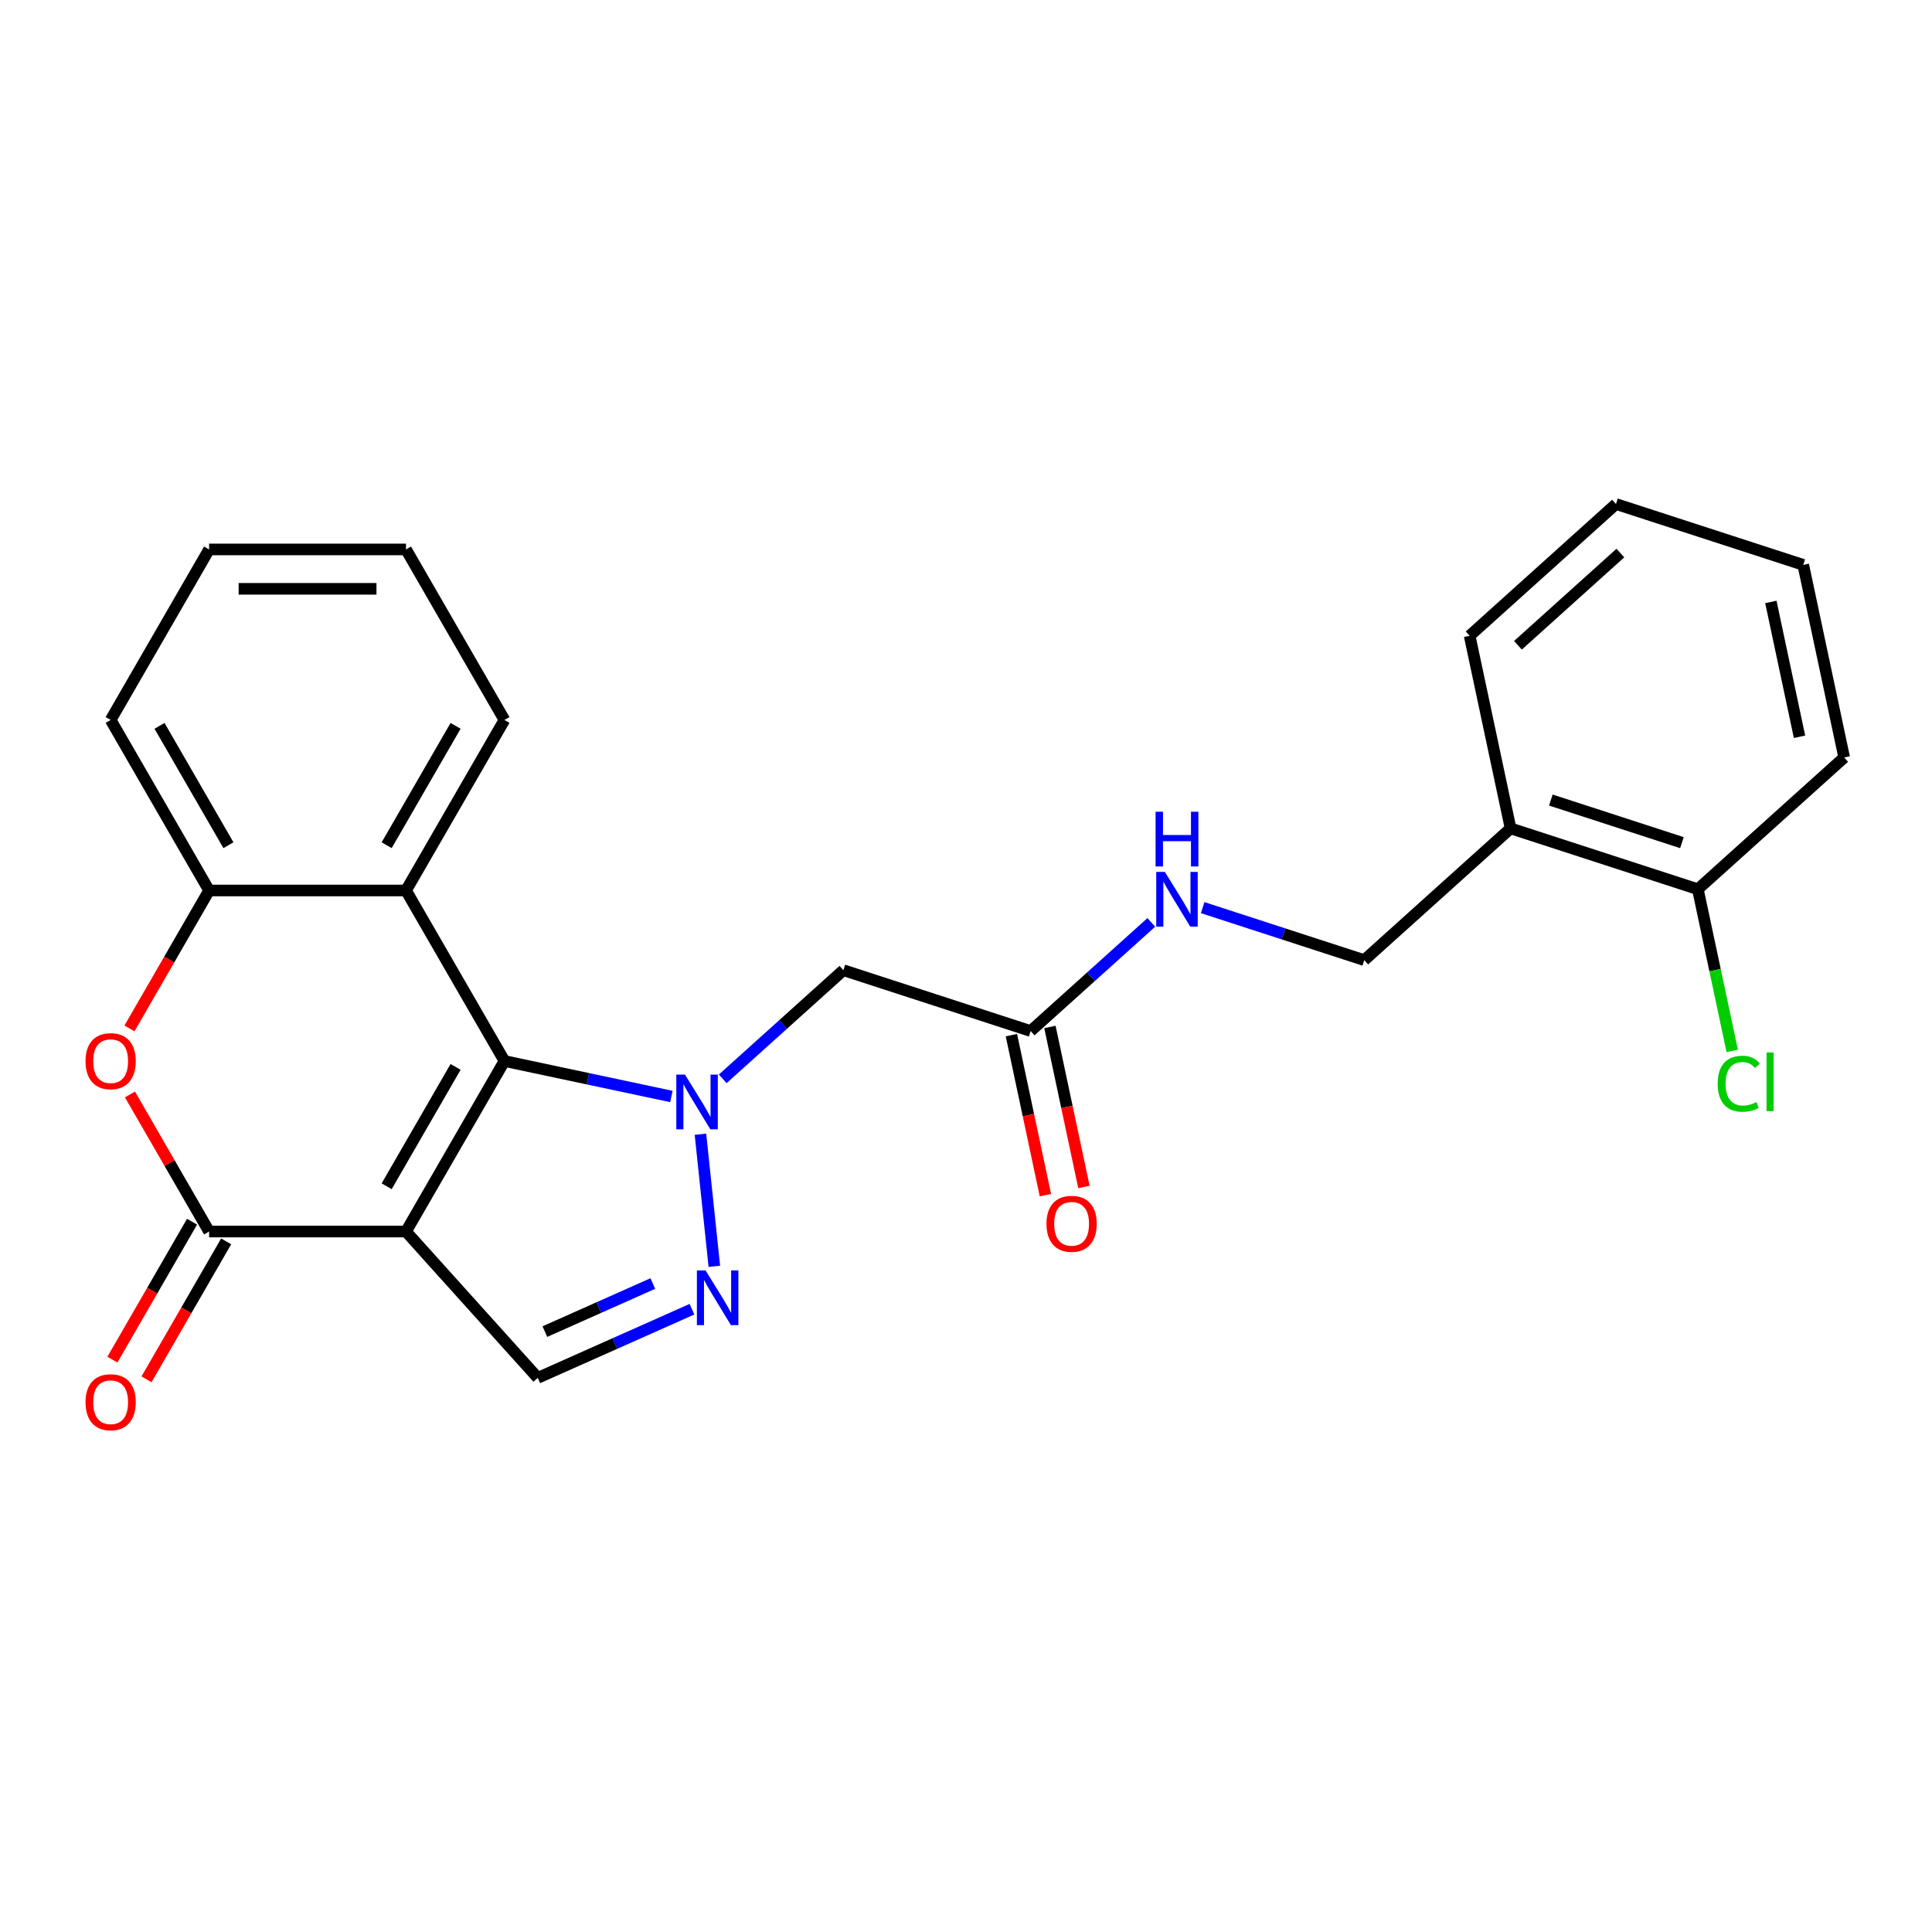 <?xml version='1.0' encoding='iso-8859-1'?>
<svg version='1.1' baseProfile='full'
              xmlns='http://www.w3.org/2000/svg'
                      xmlns:rdkit='http://www.rdkit.org/xml'
                      xmlns:xlink='http://www.w3.org/1999/xlink'
                  xml:space='preserve'
width='1000px' height='1000px' viewBox='0 0 1000 1000'>
<!-- END OF HEADER -->
<rect style='opacity:1.0;fill:#FFFFFF;stroke:none' width='1000' height='1000' x='0' y='0'> </rect>
<path class='bond-1' d='M 210.148,637.441 L 261.107,549.177' style='fill:none;fill-rule:evenodd;stroke:#000000;stroke-width:6px;stroke-linecap:butt;stroke-linejoin:miter;stroke-opacity:1' />
<path class='bond-1' d='M 200.139,614.01 L 235.81,552.225' style='fill:none;fill-rule:evenodd;stroke:#000000;stroke-width:6px;stroke-linecap:butt;stroke-linejoin:miter;stroke-opacity:1' />
<path class='bond-2' d='M 210.148,637.441 L 108.23,637.441' style='fill:none;fill-rule:evenodd;stroke:#000000;stroke-width:6px;stroke-linecap:butt;stroke-linejoin:miter;stroke-opacity:1' />
<path class='bond-6' d='M 210.148,637.441 L 278.344,713.181' style='fill:none;fill-rule:evenodd;stroke:#000000;stroke-width:6px;stroke-linecap:butt;stroke-linejoin:miter;stroke-opacity:1' />
<path class='bond-0' d='M 347.509,567.543 L 304.308,558.36' style='fill:none;fill-rule:evenodd;stroke:#0000FF;stroke-width:6px;stroke-linecap:butt;stroke-linejoin:miter;stroke-opacity:1' />
<path class='bond-0' d='M 304.308,558.36 L 261.107,549.177' style='fill:none;fill-rule:evenodd;stroke:#000000;stroke-width:6px;stroke-linecap:butt;stroke-linejoin:miter;stroke-opacity:1' />
<path class='bond-7' d='M 374.085,558.403 L 405.311,530.287' style='fill:none;fill-rule:evenodd;stroke:#0000FF;stroke-width:6px;stroke-linecap:butt;stroke-linejoin:miter;stroke-opacity:1' />
<path class='bond-7' d='M 405.311,530.287 L 436.537,502.171' style='fill:none;fill-rule:evenodd;stroke:#000000;stroke-width:6px;stroke-linecap:butt;stroke-linejoin:miter;stroke-opacity:1' />
<path class='bond-25' d='M 362.553,587.075 L 369.739,655.439' style='fill:none;fill-rule:evenodd;stroke:#0000FF;stroke-width:6px;stroke-linecap:butt;stroke-linejoin:miter;stroke-opacity:1' />
<path class='bond-4' d='M 261.107,549.177 L 210.148,460.914' style='fill:none;fill-rule:evenodd;stroke:#000000;stroke-width:6px;stroke-linecap:butt;stroke-linejoin:miter;stroke-opacity:1' />
<path class='bond-5' d='M 108.23,637.441 L 87.747,601.963' style='fill:none;fill-rule:evenodd;stroke:#000000;stroke-width:6px;stroke-linecap:butt;stroke-linejoin:miter;stroke-opacity:1' />
<path class='bond-5' d='M 87.747,601.963 L 67.263,566.485' style='fill:none;fill-rule:evenodd;stroke:#FF0000;stroke-width:6px;stroke-linecap:butt;stroke-linejoin:miter;stroke-opacity:1' />
<path class='bond-11' d='M 99.403,632.345 L 78.793,668.043' style='fill:none;fill-rule:evenodd;stroke:#000000;stroke-width:6px;stroke-linecap:butt;stroke-linejoin:miter;stroke-opacity:1' />
<path class='bond-11' d='M 78.793,668.043 L 58.183,703.741' style='fill:none;fill-rule:evenodd;stroke:#FF0000;stroke-width:6px;stroke-linecap:butt;stroke-linejoin:miter;stroke-opacity:1' />
<path class='bond-11' d='M 117.056,642.537 L 96.446,678.235' style='fill:none;fill-rule:evenodd;stroke:#000000;stroke-width:6px;stroke-linecap:butt;stroke-linejoin:miter;stroke-opacity:1' />
<path class='bond-11' d='M 96.446,678.235 L 75.836,713.932' style='fill:none;fill-rule:evenodd;stroke:#FF0000;stroke-width:6px;stroke-linecap:butt;stroke-linejoin:miter;stroke-opacity:1' />
<path class='bond-3' d='M 358.163,677.643 L 318.253,695.412' style='fill:none;fill-rule:evenodd;stroke:#0000FF;stroke-width:6px;stroke-linecap:butt;stroke-linejoin:miter;stroke-opacity:1' />
<path class='bond-3' d='M 318.253,695.412 L 278.344,713.181' style='fill:none;fill-rule:evenodd;stroke:#000000;stroke-width:6px;stroke-linecap:butt;stroke-linejoin:miter;stroke-opacity:1' />
<path class='bond-3' d='M 337.899,664.352 L 309.963,676.791' style='fill:none;fill-rule:evenodd;stroke:#0000FF;stroke-width:6px;stroke-linecap:butt;stroke-linejoin:miter;stroke-opacity:1' />
<path class='bond-3' d='M 309.963,676.791 L 282.026,689.229' style='fill:none;fill-rule:evenodd;stroke:#000000;stroke-width:6px;stroke-linecap:butt;stroke-linejoin:miter;stroke-opacity:1' />
<path class='bond-17' d='M 210.148,460.914 L 261.107,372.65' style='fill:none;fill-rule:evenodd;stroke:#000000;stroke-width:6px;stroke-linecap:butt;stroke-linejoin:miter;stroke-opacity:1' />
<path class='bond-17' d='M 200.139,437.483 L 235.81,375.698' style='fill:none;fill-rule:evenodd;stroke:#000000;stroke-width:6px;stroke-linecap:butt;stroke-linejoin:miter;stroke-opacity:1' />
<path class='bond-26' d='M 210.148,460.914 L 108.23,460.914' style='fill:none;fill-rule:evenodd;stroke:#000000;stroke-width:6px;stroke-linecap:butt;stroke-linejoin:miter;stroke-opacity:1' />
<path class='bond-8' d='M 67.01,532.309 L 87.62,496.612' style='fill:none;fill-rule:evenodd;stroke:#FF0000;stroke-width:6px;stroke-linecap:butt;stroke-linejoin:miter;stroke-opacity:1' />
<path class='bond-8' d='M 87.62,496.612 L 108.23,460.914' style='fill:none;fill-rule:evenodd;stroke:#000000;stroke-width:6px;stroke-linecap:butt;stroke-linejoin:miter;stroke-opacity:1' />
<path class='bond-9' d='M 436.537,502.171 L 533.467,533.665' style='fill:none;fill-rule:evenodd;stroke:#000000;stroke-width:6px;stroke-linecap:butt;stroke-linejoin:miter;stroke-opacity:1' />
<path class='bond-18' d='M 108.23,460.914 L 57.271,372.65' style='fill:none;fill-rule:evenodd;stroke:#000000;stroke-width:6px;stroke-linecap:butt;stroke-linejoin:miter;stroke-opacity:1' />
<path class='bond-18' d='M 118.239,437.483 L 82.567,375.698' style='fill:none;fill-rule:evenodd;stroke:#000000;stroke-width:6px;stroke-linecap:butt;stroke-linejoin:miter;stroke-opacity:1' />
<path class='bond-12' d='M 533.467,533.665 L 564.693,505.549' style='fill:none;fill-rule:evenodd;stroke:#000000;stroke-width:6px;stroke-linecap:butt;stroke-linejoin:miter;stroke-opacity:1' />
<path class='bond-12' d='M 564.693,505.549 L 595.919,477.433' style='fill:none;fill-rule:evenodd;stroke:#0000FF;stroke-width:6px;stroke-linecap:butt;stroke-linejoin:miter;stroke-opacity:1' />
<path class='bond-15' d='M 523.498,535.784 L 532.3,577.196' style='fill:none;fill-rule:evenodd;stroke:#000000;stroke-width:6px;stroke-linecap:butt;stroke-linejoin:miter;stroke-opacity:1' />
<path class='bond-15' d='M 532.3,577.196 L 541.102,618.607' style='fill:none;fill-rule:evenodd;stroke:#FF0000;stroke-width:6px;stroke-linecap:butt;stroke-linejoin:miter;stroke-opacity:1' />
<path class='bond-15' d='M 543.436,531.546 L 552.238,572.958' style='fill:none;fill-rule:evenodd;stroke:#000000;stroke-width:6px;stroke-linecap:butt;stroke-linejoin:miter;stroke-opacity:1' />
<path class='bond-15' d='M 552.238,572.958 L 561.04,614.369' style='fill:none;fill-rule:evenodd;stroke:#FF0000;stroke-width:6px;stroke-linecap:butt;stroke-linejoin:miter;stroke-opacity:1' />
<path class='bond-10' d='M 781.876,428.767 L 706.136,496.963' style='fill:none;fill-rule:evenodd;stroke:#000000;stroke-width:6px;stroke-linecap:butt;stroke-linejoin:miter;stroke-opacity:1' />
<path class='bond-14' d='M 781.876,428.767 L 878.806,460.261' style='fill:none;fill-rule:evenodd;stroke:#000000;stroke-width:6px;stroke-linecap:butt;stroke-linejoin:miter;stroke-opacity:1' />
<path class='bond-14' d='M 802.714,414.105 L 870.565,436.151' style='fill:none;fill-rule:evenodd;stroke:#000000;stroke-width:6px;stroke-linecap:butt;stroke-linejoin:miter;stroke-opacity:1' />
<path class='bond-19' d='M 781.876,428.767 L 760.686,329.076' style='fill:none;fill-rule:evenodd;stroke:#000000;stroke-width:6px;stroke-linecap:butt;stroke-linejoin:miter;stroke-opacity:1' />
<path class='bond-13' d='M 622.494,469.786 L 664.315,483.375' style='fill:none;fill-rule:evenodd;stroke:#0000FF;stroke-width:6px;stroke-linecap:butt;stroke-linejoin:miter;stroke-opacity:1' />
<path class='bond-13' d='M 664.315,483.375 L 706.136,496.963' style='fill:none;fill-rule:evenodd;stroke:#000000;stroke-width:6px;stroke-linecap:butt;stroke-linejoin:miter;stroke-opacity:1' />
<path class='bond-16' d='M 878.806,460.261 L 887.699,502.103' style='fill:none;fill-rule:evenodd;stroke:#000000;stroke-width:6px;stroke-linecap:butt;stroke-linejoin:miter;stroke-opacity:1' />
<path class='bond-16' d='M 887.699,502.103 L 896.593,543.944' style='fill:none;fill-rule:evenodd;stroke:#00CC00;stroke-width:6px;stroke-linecap:butt;stroke-linejoin:miter;stroke-opacity:1' />
<path class='bond-20' d='M 878.806,460.261 L 954.545,392.065' style='fill:none;fill-rule:evenodd;stroke:#000000;stroke-width:6px;stroke-linecap:butt;stroke-linejoin:miter;stroke-opacity:1' />
<path class='bond-21' d='M 261.107,372.65 L 210.148,284.387' style='fill:none;fill-rule:evenodd;stroke:#000000;stroke-width:6px;stroke-linecap:butt;stroke-linejoin:miter;stroke-opacity:1' />
<path class='bond-22' d='M 57.271,372.65 L 108.23,284.387' style='fill:none;fill-rule:evenodd;stroke:#000000;stroke-width:6px;stroke-linecap:butt;stroke-linejoin:miter;stroke-opacity:1' />
<path class='bond-23' d='M 760.686,329.076 L 836.426,260.88' style='fill:none;fill-rule:evenodd;stroke:#000000;stroke-width:6px;stroke-linecap:butt;stroke-linejoin:miter;stroke-opacity:1' />
<path class='bond-23' d='M 785.686,333.995 L 838.704,286.257' style='fill:none;fill-rule:evenodd;stroke:#000000;stroke-width:6px;stroke-linecap:butt;stroke-linejoin:miter;stroke-opacity:1' />
<path class='bond-28' d='M 954.545,392.065 L 933.356,292.374' style='fill:none;fill-rule:evenodd;stroke:#000000;stroke-width:6px;stroke-linecap:butt;stroke-linejoin:miter;stroke-opacity:1' />
<path class='bond-28' d='M 931.429,381.349 L 916.596,311.566' style='fill:none;fill-rule:evenodd;stroke:#000000;stroke-width:6px;stroke-linecap:butt;stroke-linejoin:miter;stroke-opacity:1' />
<path class='bond-27' d='M 210.148,284.387 L 108.23,284.387' style='fill:none;fill-rule:evenodd;stroke:#000000;stroke-width:6px;stroke-linecap:butt;stroke-linejoin:miter;stroke-opacity:1' />
<path class='bond-27' d='M 194.86,304.77 L 123.517,304.77' style='fill:none;fill-rule:evenodd;stroke:#000000;stroke-width:6px;stroke-linecap:butt;stroke-linejoin:miter;stroke-opacity:1' />
<path class='bond-24' d='M 836.426,260.88 L 933.356,292.374' style='fill:none;fill-rule:evenodd;stroke:#000000;stroke-width:6px;stroke-linecap:butt;stroke-linejoin:miter;stroke-opacity:1' />
<path  class='atom-1' d='M 354.537 556.207
L 363.817 571.207
Q 364.737 572.687, 366.217 575.367
Q 367.697 578.047, 367.777 578.207
L 367.777 556.207
L 371.537 556.207
L 371.537 584.527
L 367.657 584.527
L 357.697 568.127
Q 356.537 566.207, 355.297 564.007
Q 354.097 561.807, 353.737 561.127
L 353.737 584.527
L 350.057 584.527
L 350.057 556.207
L 354.537 556.207
' fill='#0000FF'/>
<path  class='atom-4' d='M 365.191 657.567
L 374.471 672.567
Q 375.391 674.047, 376.871 676.727
Q 378.351 679.407, 378.431 679.567
L 378.431 657.567
L 382.191 657.567
L 382.191 685.887
L 378.311 685.887
L 368.351 669.487
Q 367.191 667.567, 365.951 665.367
Q 364.751 663.167, 364.391 662.487
L 364.391 685.887
L 360.711 685.887
L 360.711 657.567
L 365.191 657.567
' fill='#0000FF'/>
<path  class='atom-6' d='M 44.271 549.257
Q 44.271 542.457, 47.631 538.657
Q 50.991 534.857, 57.271 534.857
Q 63.551 534.857, 66.911 538.657
Q 70.271 542.457, 70.271 549.257
Q 70.271 556.137, 66.871 560.057
Q 63.471 563.937, 57.271 563.937
Q 51.031 563.937, 47.631 560.057
Q 44.271 556.177, 44.271 549.257
M 57.271 560.737
Q 61.591 560.737, 63.911 557.857
Q 66.271 554.937, 66.271 549.257
Q 66.271 543.697, 63.911 540.897
Q 61.591 538.057, 57.271 538.057
Q 52.951 538.057, 50.591 540.857
Q 48.271 543.657, 48.271 549.257
Q 48.271 554.977, 50.591 557.857
Q 52.951 560.737, 57.271 560.737
' fill='#FF0000'/>
<path  class='atom-12' d='M 44.271 725.784
Q 44.271 718.984, 47.631 715.184
Q 50.991 711.384, 57.271 711.384
Q 63.551 711.384, 66.911 715.184
Q 70.271 718.984, 70.271 725.784
Q 70.271 732.664, 66.871 736.584
Q 63.471 740.464, 57.271 740.464
Q 51.031 740.464, 47.631 736.584
Q 44.271 732.704, 44.271 725.784
M 57.271 737.264
Q 61.591 737.264, 63.911 734.384
Q 66.271 731.464, 66.271 725.784
Q 66.271 720.224, 63.911 717.424
Q 61.591 714.584, 57.271 714.584
Q 52.951 714.584, 50.591 717.384
Q 48.271 720.184, 48.271 725.784
Q 48.271 731.504, 50.591 734.384
Q 52.951 737.264, 57.271 737.264
' fill='#FF0000'/>
<path  class='atom-13' d='M 602.947 451.309
L 612.227 466.309
Q 613.147 467.789, 614.627 470.469
Q 616.107 473.149, 616.187 473.309
L 616.187 451.309
L 619.947 451.309
L 619.947 479.629
L 616.067 479.629
L 606.107 463.229
Q 604.947 461.309, 603.707 459.109
Q 602.507 456.909, 602.147 456.229
L 602.147 479.629
L 598.467 479.629
L 598.467 451.309
L 602.947 451.309
' fill='#0000FF'/>
<path  class='atom-13' d='M 598.127 420.157
L 601.967 420.157
L 601.967 432.197
L 616.447 432.197
L 616.447 420.157
L 620.287 420.157
L 620.287 448.477
L 616.447 448.477
L 616.447 435.397
L 601.967 435.397
L 601.967 448.477
L 598.127 448.477
L 598.127 420.157
' fill='#0000FF'/>
<path  class='atom-16' d='M 541.657 633.436
Q 541.657 626.636, 545.017 622.836
Q 548.377 619.036, 554.657 619.036
Q 560.937 619.036, 564.297 622.836
Q 567.657 626.636, 567.657 633.436
Q 567.657 640.316, 564.257 644.236
Q 560.857 648.116, 554.657 648.116
Q 548.417 648.116, 545.017 644.236
Q 541.657 640.356, 541.657 633.436
M 554.657 644.916
Q 558.977 644.916, 561.297 642.036
Q 563.657 639.116, 563.657 633.436
Q 563.657 627.876, 561.297 625.076
Q 558.977 622.236, 554.657 622.236
Q 550.337 622.236, 547.977 625.036
Q 545.657 627.836, 545.657 633.436
Q 545.657 639.156, 547.977 642.036
Q 550.337 644.916, 554.657 644.916
' fill='#FF0000'/>
<path  class='atom-17' d='M 889.076 560.932
Q 889.076 553.892, 892.356 550.212
Q 895.676 546.492, 901.956 546.492
Q 907.796 546.492, 910.916 550.612
L 908.276 552.772
Q 905.996 549.772, 901.956 549.772
Q 897.676 549.772, 895.396 552.652
Q 893.156 555.492, 893.156 560.932
Q 893.156 566.532, 895.476 569.412
Q 897.836 572.292, 902.396 572.292
Q 905.516 572.292, 909.156 570.412
L 910.276 573.412
Q 908.796 574.372, 906.556 574.932
Q 904.316 575.492, 901.836 575.492
Q 895.676 575.492, 892.356 571.732
Q 889.076 567.972, 889.076 560.932
' fill='#00CC00'/>
<path  class='atom-17' d='M 914.356 544.772
L 918.036 544.772
L 918.036 575.132
L 914.356 575.132
L 914.356 544.772
' fill='#00CC00'/>
</svg>
